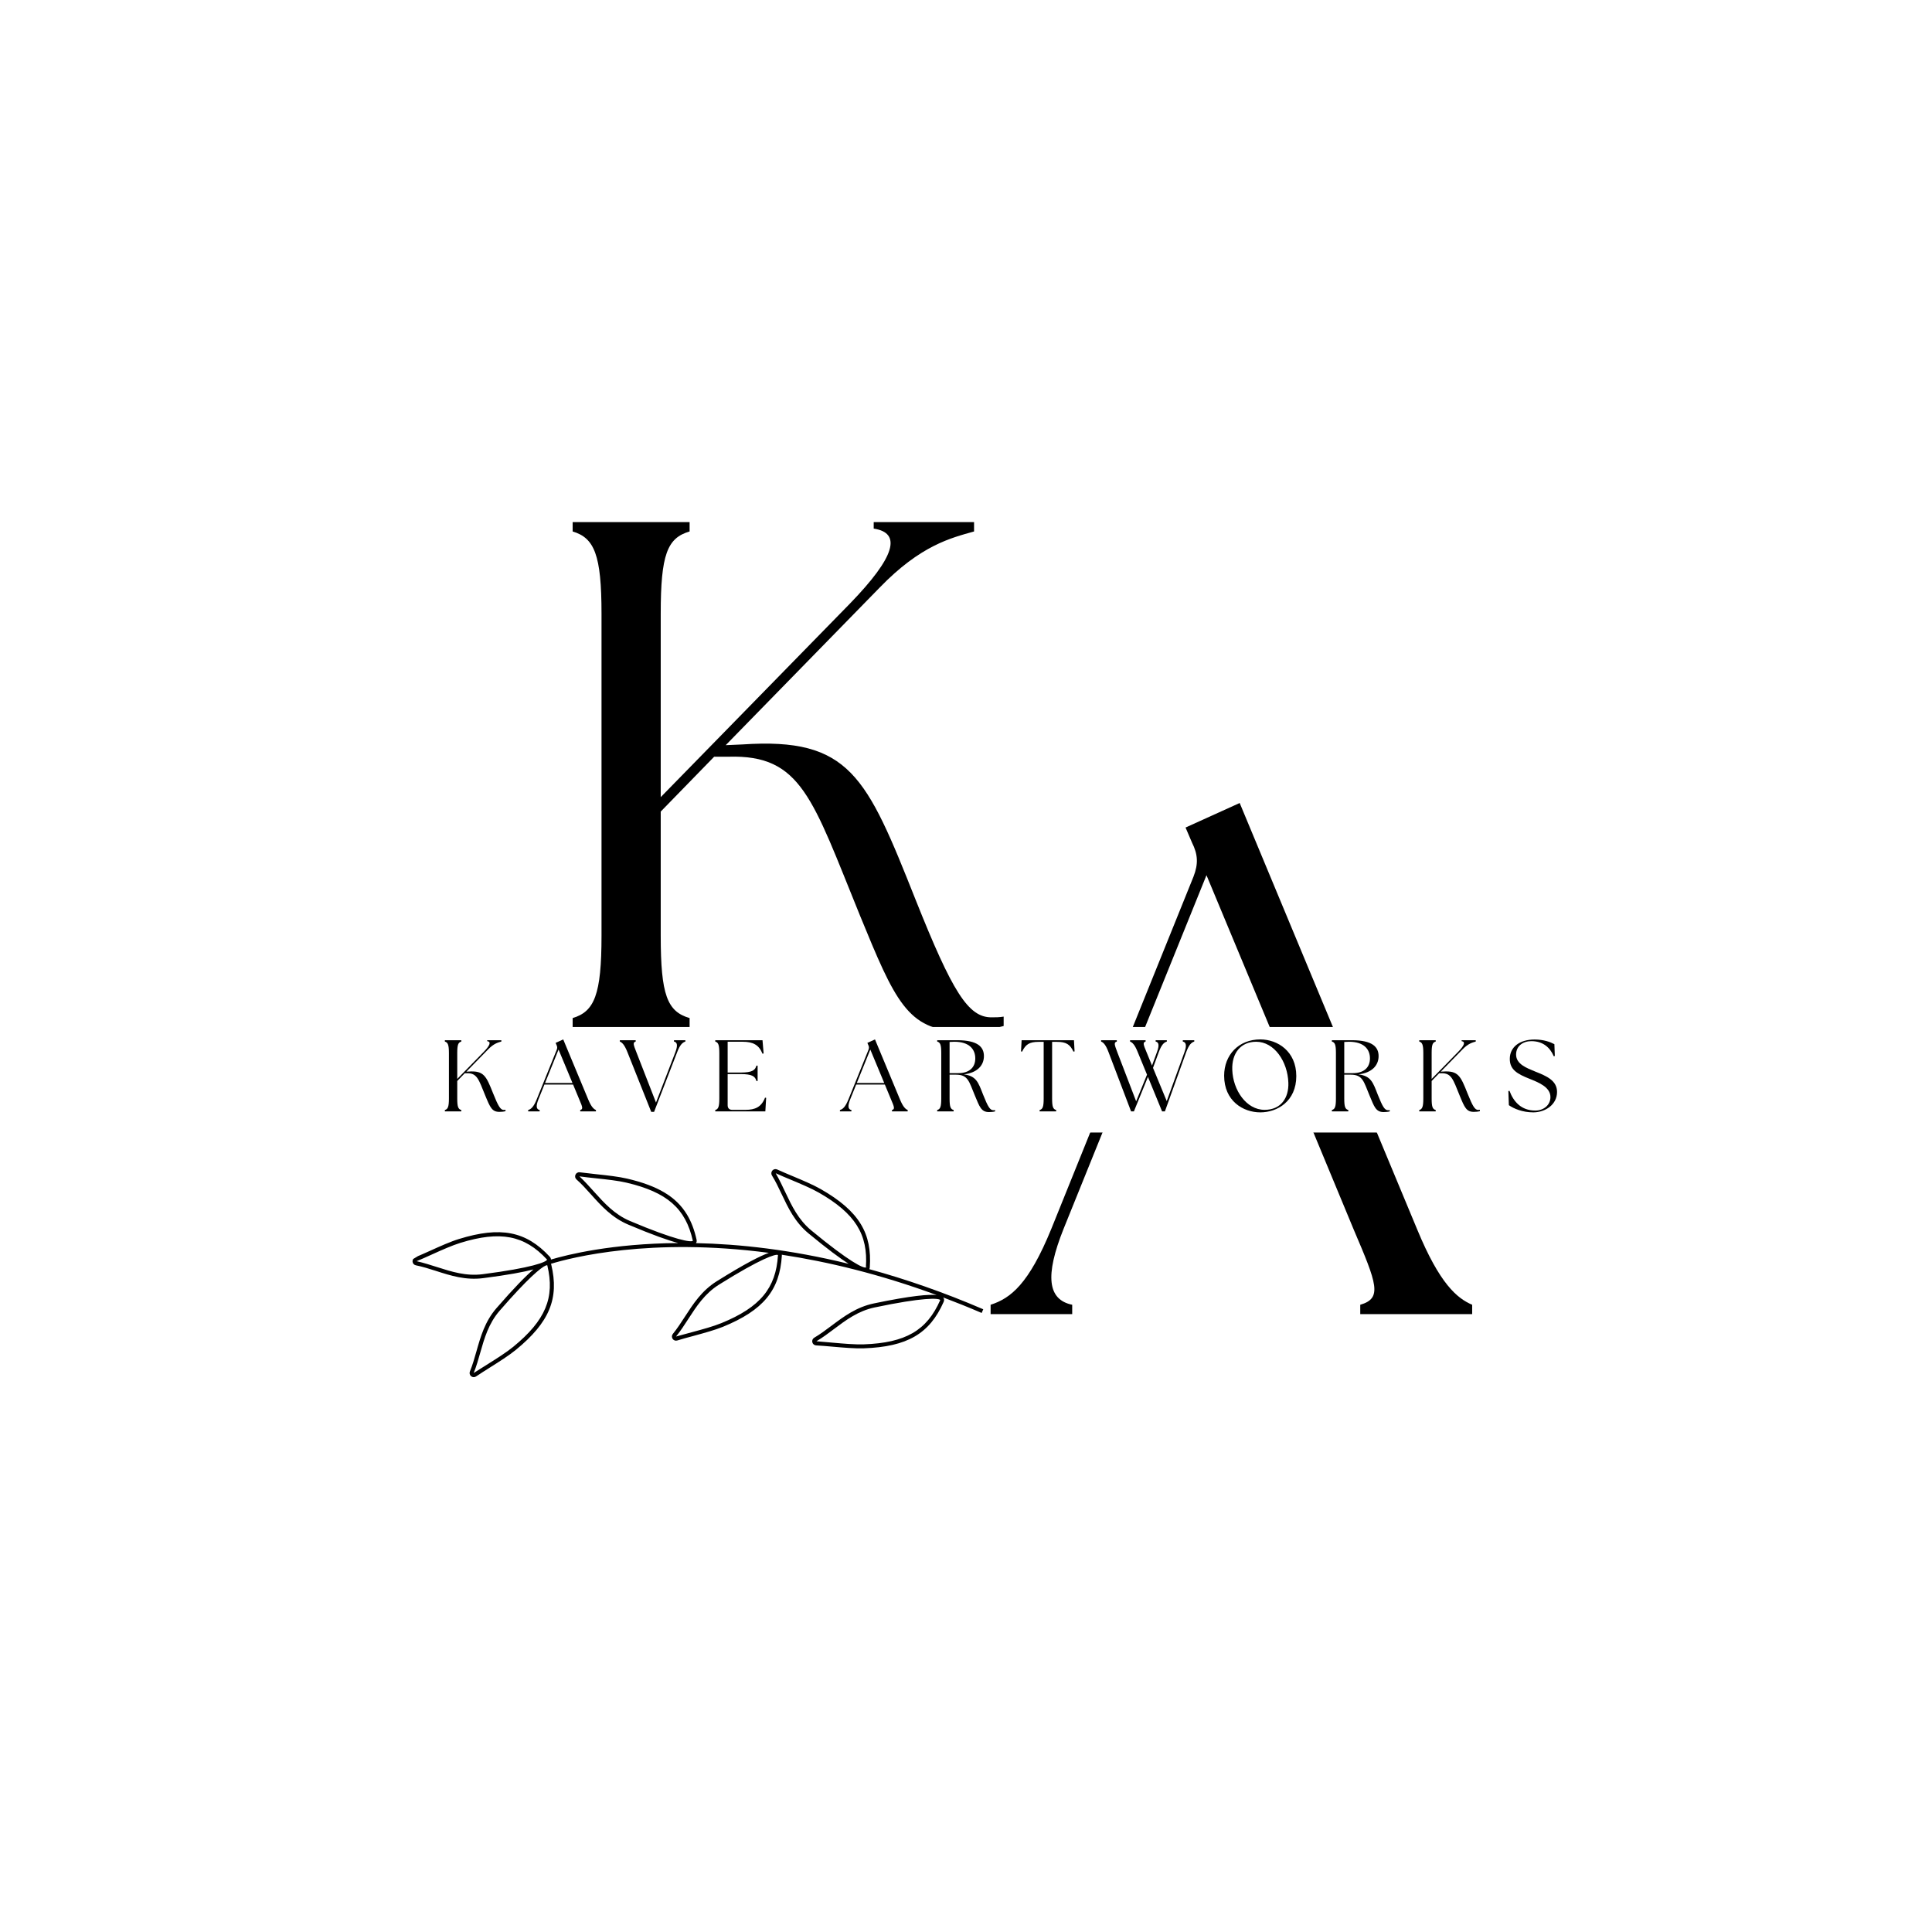 <svg xmlns="http://www.w3.org/2000/svg" xmlns:xlink="http://www.w3.org/1999/xlink" width="500" zoomAndPan="magnify" viewBox="0 0 375 375" height="500" preserveAspectRatio="xMidYMid meet" version="1.0"><defs><g/><clipPath id="5ff5727f4b"><path d="M 80 226 L 191 226 L 191 268 L 80 268 Z M 80 226 " clip-rule="nonzero"/></clipPath><clipPath id="b7dbe47884"><path d="M 112.375 302.043 L 78.258 245.543 L 157.227 197.859 L 191.344 254.355 Z M 112.375 302.043 " clip-rule="nonzero"/></clipPath><clipPath id="1d92b1e326"><path d="M 112.375 302.043 L 78.258 245.543 L 157.227 197.859 L 191.344 254.355 Z M 112.375 302.043 " clip-rule="nonzero"/></clipPath><clipPath id="2c6866fd99"><path d="M 44.25 199.336 L 344.25 199.336 L 344.25 219.824 L 44.25 219.824 Z M 44.25 199.336 " clip-rule="nonzero"/></clipPath></defs><rect x="-37.5" width="450" fill="#ffffff" y="-37.5" height="450" fill-opacity="1"/><rect x="-37.5" width="450" fill="#ffffff" y="-37.5" height="450" fill-opacity="1"/><g fill="#000000" fill-opacity="1"><g transform="translate(104.004, 199.426)"><g><path d="M 7.148 0 L 29.848 0 L 29.848 -1.82 C 25.504 -3.082 24.242 -6.305 24.242 -17.797 L 24.242 -41.898 L 34.613 -52.547 L 37.414 -52.547 C 51.566 -52.969 53.668 -44.422 62.918 -21.719 C 69.645 -5.324 72.168 0.699 82.395 0.699 C 85.34 0.699 88.422 0.422 90.805 -0.281 L 90.805 -2.102 C 89.965 -1.961 89.262 -1.961 88.422 -1.961 C 83.938 -1.961 80.855 -6.867 73.707 -24.805 C 64.18 -48.766 60.957 -56.332 40.078 -54.93 L 36.855 -54.789 L 66.703 -85.34 C 74.688 -93.605 80.574 -95.008 85.059 -96.27 L 85.059 -98.09 L 65.582 -98.09 L 65.582 -96.828 C 71.047 -95.988 69.785 -91.363 60.957 -82.258 L 24.242 -44.703 L 24.242 -80.293 C 24.242 -91.785 25.504 -95.008 29.848 -96.27 L 29.848 -98.09 L 7.148 -98.09 L 7.148 -96.27 C 11.352 -95.008 12.75 -91.785 12.75 -80.293 L 12.75 -17.797 C 12.75 -6.305 11.352 -3.082 7.148 -1.82 Z M 7.148 0 "/></g></g></g><g fill="#000000" fill-opacity="1"><g transform="translate(194.661, 255.074)"><g><path d="M -2.383 0 L 13.453 0 L 13.453 -1.82 C 8.688 -2.801 8.129 -7.426 11.77 -16.535 L 20.039 -36.996 L 59.555 -36.996 L 68.102 -16.395 C 72.586 -5.887 73.707 -3.082 69.363 -1.82 L 69.363 0 L 91.086 0 L 91.086 -1.82 C 88.141 -3.082 84.777 -5.887 80.434 -16.395 L 45.961 -99.211 L 35.453 -94.449 L 36.715 -91.504 C 37.836 -89.262 37.977 -87.441 36.996 -84.918 L 9.391 -16.535 C 5.043 -5.887 1.543 -3.082 -2.383 -1.82 Z M 20.879 -39.098 L 39.516 -85.199 L 58.715 -39.098 Z M 20.879 -39.098 "/></g></g></g><g clip-path="url(#5ff5727f4b)"><g clip-path="url(#b7dbe47884)"><g clip-path="url(#1d92b1e326)"><path fill="#000000" d="M 80.074 244.891 C 80.113 245.242 80.367 245.527 80.711 245.594 C 82.02 245.855 83.297 246.262 84.641 246.691 C 87.465 247.598 90.383 248.531 93.797 248.086 C 98.598 247.473 101.621 246.898 103.539 246.398 C 102.062 247.672 99.82 249.922 96.371 253.902 C 94.117 256.496 93.281 259.453 92.473 262.305 C 92.086 263.68 91.719 264.961 91.207 266.199 C 91.074 266.527 91.172 266.898 91.445 267.125 C 91.723 267.352 92.105 267.367 92.402 267.168 C 93.234 266.605 94.176 266.016 95.125 265.414 C 96.922 264.285 98.777 263.109 100.117 262.016 C 106.648 256.676 108.574 252.031 106.996 245.449 C 106.98 245.395 106.957 245.355 106.934 245.305 C 110.945 244.078 126.27 240.141 149.23 243.176 C 147.566 243.777 144.59 245.266 139.129 248.684 C 136.211 250.508 134.551 253.082 132.938 255.57 C 132.164 256.758 131.445 257.879 130.598 258.914 C 130.371 259.188 130.367 259.562 130.551 259.863 C 130.75 260.164 131.109 260.293 131.449 260.188 C 132.41 259.891 133.48 259.602 134.566 259.312 C 136.613 258.75 138.723 258.18 140.332 257.527 C 148.145 254.328 151.352 250.453 151.758 243.703 C 151.766 243.637 151.746 243.594 151.742 243.539 C 160.73 244.902 170.82 247.328 181.801 251.367 C 180.32 251.219 177.055 251.438 169.586 253 C 166.223 253.707 163.77 255.543 161.398 257.32 C 160.266 258.168 159.195 258.973 158.043 259.648 C 157.738 259.824 157.59 260.18 157.668 260.523 C 157.754 260.875 158.047 261.117 158.406 261.141 C 159.406 261.191 160.508 261.293 161.633 261.391 C 163.746 261.574 165.926 261.766 167.664 261.707 C 176.098 261.406 180.441 258.875 183.164 252.691 C 183.316 252.352 183.234 252.094 183.141 251.938 C 183.121 251.906 183.098 251.871 183.078 251.848 C 183.074 251.844 183.066 251.836 183.062 251.828 C 185.512 252.754 188.008 253.75 190.539 254.844 L 190.848 254.129 C 183.066 250.777 175.676 248.246 168.734 246.344 C 168.781 246.25 168.816 246.145 168.824 246.004 C 169.055 242.715 168.539 240.012 167.09 237.617 C 165.578 235.113 163.051 232.949 159.309 230.805 C 157.801 229.945 155.781 229.098 153.824 228.277 C 152.789 227.848 151.77 227.41 150.852 226.996 C 150.523 226.848 150.152 226.926 149.914 227.199 C 149.68 227.465 149.652 227.875 149.828 228.145 C 150.531 229.281 151.105 230.488 151.711 231.766 C 152.98 234.445 154.289 237.215 156.938 239.406 C 160.59 242.43 163.051 244.238 164.719 245.305 C 153.461 242.547 143.484 241.465 135.082 241.289 C 135.191 241.148 135.277 240.934 135.203 240.613 C 134.785 238.738 134.18 237.129 133.34 235.742 C 131.227 232.242 127.621 230.145 121.73 228.77 C 120.039 228.375 117.859 228.137 115.75 227.914 C 114.637 227.793 113.531 227.672 112.539 227.543 C 112.188 227.488 111.848 227.68 111.703 228 C 111.551 228.324 111.633 228.703 111.902 228.934 C 112.902 229.816 113.793 230.812 114.742 231.867 C 116.719 234.07 118.777 236.355 121.941 237.695 C 126.754 239.73 129.746 240.773 131.641 241.273 C 118.773 241.371 110.129 243.531 106.945 244.477 C 106.938 244.359 106.914 244.23 106.828 244.09 C 106.797 244.035 106.754 243.98 106.699 243.922 C 102.098 238.961 97.164 238.004 89.098 240.484 C 87.438 240.992 85.434 241.891 83.504 242.766 C 82.477 243.227 81.473 243.68 80.543 244.059 C 80.246 244.203 80.043 244.535 80.074 244.891 Z M 140.047 256.805 C 138.488 257.445 136.395 258.016 134.375 258.559 C 133.285 258.852 132.203 259.148 131.215 259.418 C 132.094 258.348 132.859 257.152 133.605 256 C 135.172 253.582 136.785 251.082 139.555 249.348 C 147.723 244.234 150.598 243.336 151 243.598 C 151 243.598 151.008 243.609 151.004 243.648 C 150.602 250.047 147.531 253.738 140.047 256.805 Z M 182.492 252.332 C 182.492 252.332 182.492 252.348 182.477 252.387 C 179.898 258.254 175.75 260.648 167.664 260.938 C 165.98 260.992 163.824 260.809 161.727 260.621 C 160.598 260.52 159.488 260.422 158.469 260.336 C 159.66 259.633 160.797 258.781 161.891 257.957 C 164.191 256.23 166.574 254.441 169.77 253.773 C 179.195 251.789 182.203 251.945 182.492 252.332 Z M 157.469 238.82 C 154.953 236.742 153.684 234.047 152.449 231.449 C 151.863 230.203 151.258 228.926 150.559 227.723 C 151.48 228.145 152.508 228.574 153.555 229.008 C 155.488 229.824 157.492 230.66 158.949 231.496 C 165.969 235.516 168.52 239.574 168.07 245.969 L 168.461 245.996 L 168.078 246.008 C 167.625 246.227 164.895 244.961 157.469 238.82 Z M 122.273 236.992 C 119.27 235.719 117.281 233.504 115.352 231.363 C 114.434 230.344 113.484 229.285 112.469 228.332 C 113.477 228.473 114.582 228.594 115.703 228.711 C 117.789 228.93 119.941 229.164 121.59 229.551 C 129.465 231.398 133.078 234.551 134.473 240.809 L 134.492 240.84 C 134.152 241.156 131.164 240.758 122.273 236.992 Z M 106.215 245.582 C 106.215 245.582 106.223 245.598 106.238 245.633 C 107.734 251.863 105.883 256.289 99.625 261.41 C 98.324 262.48 96.484 263.637 94.711 264.754 C 93.75 265.359 92.801 265.953 91.938 266.5 C 92.465 265.223 92.852 263.855 93.223 262.535 C 94.012 259.77 94.828 256.898 96.961 254.434 C 102.422 248.133 105.016 246.016 105.914 245.645 C 105.941 245.641 105.961 245.629 106.008 245.617 C 106.098 245.582 106.172 245.574 106.215 245.582 Z M 83.855 243.484 C 85.766 242.621 87.75 241.734 89.359 241.238 C 97.09 238.852 101.801 239.754 106.156 244.457 L 106.191 244.484 C 106.051 244.961 103.254 246.094 93.699 247.32 C 90.465 247.742 87.633 246.832 84.883 245.953 C 83.57 245.539 82.223 245.102 80.867 244.797 C 81.805 244.41 82.824 243.953 83.855 243.484 Z M 83.855 243.484 " fill-opacity="1" fill-rule="nonzero"/></g></g></g><g clip-path="url(#2c6866fd99)"><path fill="#ffffff" d="M 44.25 199.336 L 344.234 199.336 L 344.234 219.824 L 44.25 219.824 Z M 44.25 199.336 " fill-opacity="1" fill-rule="nonzero"/></g><g fill="#000000" fill-opacity="1"><g transform="translate(85.338, 215.715)"><g><path d="M 1.008 0 L 4.203 0 L 4.203 -0.258 C 3.59 -0.434 3.414 -0.887 3.414 -2.504 L 3.414 -5.898 L 4.871 -7.398 L 5.266 -7.398 C 7.258 -7.457 7.555 -6.254 8.855 -3.059 C 9.805 -0.75 10.16 0.098 11.598 0.098 C 12.012 0.098 12.445 0.059 12.781 -0.039 L 12.781 -0.297 C 12.664 -0.277 12.566 -0.277 12.445 -0.277 C 11.816 -0.277 11.383 -0.965 10.375 -3.492 C 9.035 -6.863 8.582 -7.93 5.641 -7.73 L 5.188 -7.711 L 9.391 -12.012 C 10.512 -13.176 11.344 -13.375 11.973 -13.551 L 11.973 -13.809 L 9.23 -13.809 L 9.23 -13.629 C 10 -13.512 9.824 -12.859 8.582 -11.578 L 3.414 -6.293 L 3.414 -11.301 C 3.414 -12.918 3.59 -13.375 4.203 -13.551 L 4.203 -13.809 L 1.008 -13.809 L 1.008 -13.551 C 1.598 -13.375 1.797 -12.918 1.797 -11.301 L 1.797 -2.504 C 1.797 -0.887 1.598 -0.434 1.008 -0.258 Z M 1.008 0 "/></g></g></g><g fill="#000000" fill-opacity="1"><g transform="translate(102.853, 215.715)"><g><path d="M -0.336 0 L 1.895 0 L 1.895 -0.258 C 1.223 -0.395 1.145 -1.047 1.656 -2.328 L 2.82 -5.207 L 8.383 -5.207 L 9.586 -2.309 C 10.219 -0.828 10.375 -0.434 9.766 -0.258 L 9.766 0 L 12.82 0 L 12.82 -0.258 C 12.406 -0.434 11.934 -0.828 11.32 -2.309 L 6.469 -13.965 L 4.992 -13.293 L 5.168 -12.879 C 5.324 -12.566 5.344 -12.309 5.207 -11.953 L 1.32 -2.328 C 0.711 -0.828 0.219 -0.434 -0.336 -0.258 Z M 2.938 -5.504 L 5.562 -11.992 L 8.266 -5.504 Z M 2.938 -5.504 "/></g></g></g><g fill="#000000" fill-opacity="1"><g transform="translate(120.387, 215.715)"><g><path d="M 1.402 -11.48 L 6.016 0.098 L 6.57 0.098 L 11.047 -11.48 C 11.617 -12.98 12.109 -13.375 12.645 -13.551 L 12.645 -13.809 L 10.434 -13.809 L 10.434 -13.551 C 11.105 -13.414 11.184 -12.762 10.691 -11.461 L 6.941 -1.715 L 3.137 -11.48 C 2.543 -12.98 2.406 -13.375 3 -13.551 L 3 -13.809 L -0.078 -13.809 L -0.078 -13.551 C 0.336 -13.375 0.809 -12.98 1.402 -11.48 Z M 1.402 -11.48 "/></g></g></g><g fill="#000000" fill-opacity="1"><g transform="translate(137.823, 215.715)"><g><path d="M 1.008 0 L 10.73 0 L 10.887 -2.625 L 10.672 -2.664 C 9.961 -0.828 8.758 -0.297 6.863 -0.297 L 4.301 -0.297 C 3.727 -0.297 3.414 -0.613 3.414 -1.184 L 3.414 -7.238 L 5.938 -7.238 C 8.188 -7.238 8.758 -6.785 8.996 -5.898 L 9.23 -5.898 L 9.23 -8.875 L 8.996 -8.875 C 8.758 -7.988 8.188 -7.535 5.938 -7.535 L 3.414 -7.535 L 3.414 -13.512 L 6.312 -13.512 C 8.324 -13.512 9.488 -12.918 10.18 -11.184 L 10.395 -11.242 L 10.18 -13.809 L 1.008 -13.809 L 1.008 -13.551 C 1.598 -13.375 1.797 -12.918 1.797 -11.301 L 1.797 -2.504 C 1.797 -0.887 1.598 -0.434 1.008 -0.258 Z M 1.008 0 "/></g></g></g><g fill="#000000" fill-opacity="1"><g transform="translate(154.332, 215.715)"><g/></g></g><g fill="#000000" fill-opacity="1"><g transform="translate(163.365, 215.715)"><g><path d="M -0.336 0 L 1.895 0 L 1.895 -0.258 C 1.223 -0.395 1.145 -1.047 1.656 -2.328 L 2.82 -5.207 L 8.383 -5.207 L 9.586 -2.309 C 10.219 -0.828 10.375 -0.434 9.766 -0.258 L 9.766 0 L 12.82 0 L 12.82 -0.258 C 12.406 -0.434 11.934 -0.828 11.32 -2.309 L 6.469 -13.965 L 4.992 -13.293 L 5.168 -12.879 C 5.324 -12.566 5.344 -12.309 5.207 -11.953 L 1.32 -2.328 C 0.711 -0.828 0.219 -0.434 -0.336 -0.258 Z M 2.938 -5.504 L 5.562 -11.992 L 8.266 -5.504 Z M 2.938 -5.504 "/></g></g></g><g fill="#000000" fill-opacity="1"><g transform="translate(180.9, 215.715)"><g><path d="M 11.047 0.137 C 11.441 0.137 11.953 0.098 12.25 0 L 12.25 -0.238 C 12.152 -0.219 12.051 -0.219 11.934 -0.219 C 11.262 -0.219 10.867 -0.867 9.922 -3.234 C 8.977 -5.66 8.602 -6.863 6.176 -7.18 C 8.738 -7.477 10.078 -8.875 10.078 -10.73 C 10.078 -12.484 8.895 -13.809 4.891 -13.809 L 1.008 -13.809 L 1.008 -13.551 C 1.617 -13.375 1.797 -12.918 1.797 -11.301 L 1.797 -2.504 C 1.797 -0.887 1.617 -0.434 1.008 -0.258 L 1.008 0 L 4.203 0 L 4.203 -0.258 C 3.59 -0.434 3.414 -0.887 3.414 -2.504 L 3.414 -7.121 L 4.676 -7.121 C 7.043 -7.121 7.199 -5.738 8.344 -3.02 C 9.211 -0.965 9.527 0.137 11.047 0.137 Z M 3.414 -7.418 L 3.414 -13.473 C 3.727 -13.492 4.043 -13.512 4.34 -13.512 C 7.258 -13.512 8.402 -12.031 8.402 -10.277 C 8.402 -8.602 7.336 -7.418 5.07 -7.418 Z M 3.414 -7.418 "/></g></g></g><g fill="#000000" fill-opacity="1"><g transform="translate(197.862, 215.715)"><g><path d="M 3.926 0 L 7.141 0 L 7.141 -0.258 C 6.527 -0.434 6.352 -0.887 6.352 -2.504 L 6.352 -13.492 L 7.277 -13.492 C 9.055 -13.492 9.824 -13.02 10.492 -11.598 L 10.711 -11.637 L 10.594 -13.809 L 0.434 -13.809 L 0.316 -11.637 L 0.531 -11.598 C 1.203 -13.02 1.973 -13.492 3.746 -13.492 L 4.715 -13.492 L 4.715 -2.504 C 4.715 -0.887 4.535 -0.434 3.926 -0.258 Z M 3.926 0 "/></g></g></g><g fill="#000000" fill-opacity="1"><g transform="translate(213.799, 215.715)"><g><path d="M 7.043 -11.48 L 8.836 -7.121 L 6.727 -1.953 L 3.078 -11.461 C 2.504 -12.98 2.367 -13.375 2.977 -13.551 L 2.977 -13.809 L -0.078 -13.809 L -0.078 -13.551 C 0.355 -13.375 0.809 -12.98 1.379 -11.461 L 5.738 0 L 6.293 0 L 9.016 -6.688 L 11.758 0 L 12.309 0 L 16.43 -11.461 C 16.984 -12.961 17.457 -13.375 18.008 -13.551 L 18.008 -13.809 L 15.781 -13.809 L 15.781 -13.551 C 16.449 -13.414 16.57 -12.742 16.094 -11.461 L 12.664 -1.992 L 10 -8.441 L 11.105 -11.461 C 11.656 -12.961 12.133 -13.375 12.684 -13.551 L 12.684 -13.809 L 10.512 -13.809 L 10.512 -13.551 C 11.164 -13.414 11.242 -12.762 10.75 -11.461 L 9.805 -8.895 L 8.738 -11.5 C 8.125 -12.98 7.969 -13.375 8.562 -13.551 L 8.562 -13.809 L 5.543 -13.809 L 5.543 -13.551 C 5.977 -13.375 6.449 -12.98 7.043 -11.48 Z M 7.043 -11.48 "/></g></g></g><g fill="#000000" fill-opacity="1"><g transform="translate(236.579, 215.715)"><g><path d="M 8.047 0.195 C 11.363 0.195 15.031 -1.973 15.031 -6.844 C 15.031 -11.676 11.383 -13.965 8.047 -13.965 C 3.867 -13.965 1.027 -10.969 1.027 -6.922 C 1.027 -2.031 4.695 0.195 8.047 0.195 Z M 2.605 -8.066 C 2.484 -11.281 4.242 -13.512 7.238 -13.512 C 10.77 -13.512 13.355 -9.664 13.492 -5.543 C 13.59 -2.582 12.031 -0.297 8.875 -0.297 C 5.344 -0.297 2.742 -4.102 2.605 -8.066 Z M 2.605 -8.066 "/></g></g></g><g fill="#000000" fill-opacity="1"><g transform="translate(257.506, 215.715)"><g><path d="M 11.047 0.137 C 11.441 0.137 11.953 0.098 12.25 0 L 12.25 -0.238 C 12.152 -0.219 12.051 -0.219 11.934 -0.219 C 11.262 -0.219 10.867 -0.867 9.922 -3.234 C 8.977 -5.66 8.602 -6.863 6.176 -7.18 C 8.738 -7.477 10.078 -8.875 10.078 -10.73 C 10.078 -12.484 8.895 -13.809 4.891 -13.809 L 1.008 -13.809 L 1.008 -13.551 C 1.617 -13.375 1.797 -12.918 1.797 -11.301 L 1.797 -2.504 C 1.797 -0.887 1.617 -0.434 1.008 -0.258 L 1.008 0 L 4.203 0 L 4.203 -0.258 C 3.59 -0.434 3.414 -0.887 3.414 -2.504 L 3.414 -7.121 L 4.676 -7.121 C 7.043 -7.121 7.199 -5.738 8.344 -3.02 C 9.211 -0.965 9.527 0.137 11.047 0.137 Z M 3.414 -7.418 L 3.414 -13.473 C 3.727 -13.492 4.043 -13.512 4.34 -13.512 C 7.258 -13.512 8.402 -12.031 8.402 -10.277 C 8.402 -8.602 7.336 -7.418 5.07 -7.418 Z M 3.414 -7.418 "/></g></g></g><g fill="#000000" fill-opacity="1"><g transform="translate(274.468, 215.715)"><g><path d="M 1.008 0 L 4.203 0 L 4.203 -0.258 C 3.59 -0.434 3.414 -0.887 3.414 -2.504 L 3.414 -5.898 L 4.871 -7.398 L 5.266 -7.398 C 7.258 -7.457 7.555 -6.254 8.855 -3.059 C 9.805 -0.75 10.16 0.098 11.598 0.098 C 12.012 0.098 12.445 0.059 12.781 -0.039 L 12.781 -0.297 C 12.664 -0.277 12.566 -0.277 12.445 -0.277 C 11.816 -0.277 11.383 -0.965 10.375 -3.492 C 9.035 -6.863 8.582 -7.93 5.641 -7.73 L 5.188 -7.711 L 9.391 -12.012 C 10.512 -13.176 11.344 -13.375 11.973 -13.551 L 11.973 -13.809 L 9.23 -13.809 L 9.23 -13.629 C 10 -13.512 9.824 -12.859 8.582 -11.578 L 3.414 -6.293 L 3.414 -11.301 C 3.414 -12.918 3.59 -13.375 4.203 -13.551 L 4.203 -13.809 L 1.008 -13.809 L 1.008 -13.551 C 1.598 -13.375 1.797 -12.918 1.797 -11.301 L 1.797 -2.504 C 1.797 -0.887 1.598 -0.434 1.008 -0.258 Z M 1.008 0 "/></g></g></g><g fill="#000000" fill-opacity="1"><g transform="translate(291.983, 215.715)"><g><path d="M 5.621 0.195 C 7.949 0.195 10.238 -1.301 10.238 -3.766 C 10.238 -5.996 8.188 -6.863 5.996 -7.73 C 4.32 -8.422 2.289 -9.172 2.289 -11.027 C 2.289 -12.703 3.648 -13.629 5.246 -13.629 C 7.496 -13.629 8.875 -12.406 9.605 -10.691 L 9.805 -10.75 L 9.723 -13.039 C 8.957 -13.453 7.672 -13.945 5.879 -13.945 C 2.977 -13.945 1.066 -12.484 1.066 -10.18 C 1.066 -8.086 2.543 -7.258 4.871 -6.332 C 6.527 -5.66 8.957 -4.754 8.957 -2.781 C 8.957 -1.184 7.594 -0.156 6.016 -0.156 C 3.273 -0.156 1.773 -1.914 1.008 -3.984 L 0.789 -3.945 L 0.887 -1.203 C 1.816 -0.531 3.551 0.195 5.621 0.195 Z M 5.621 0.195 "/></g></g></g></svg>